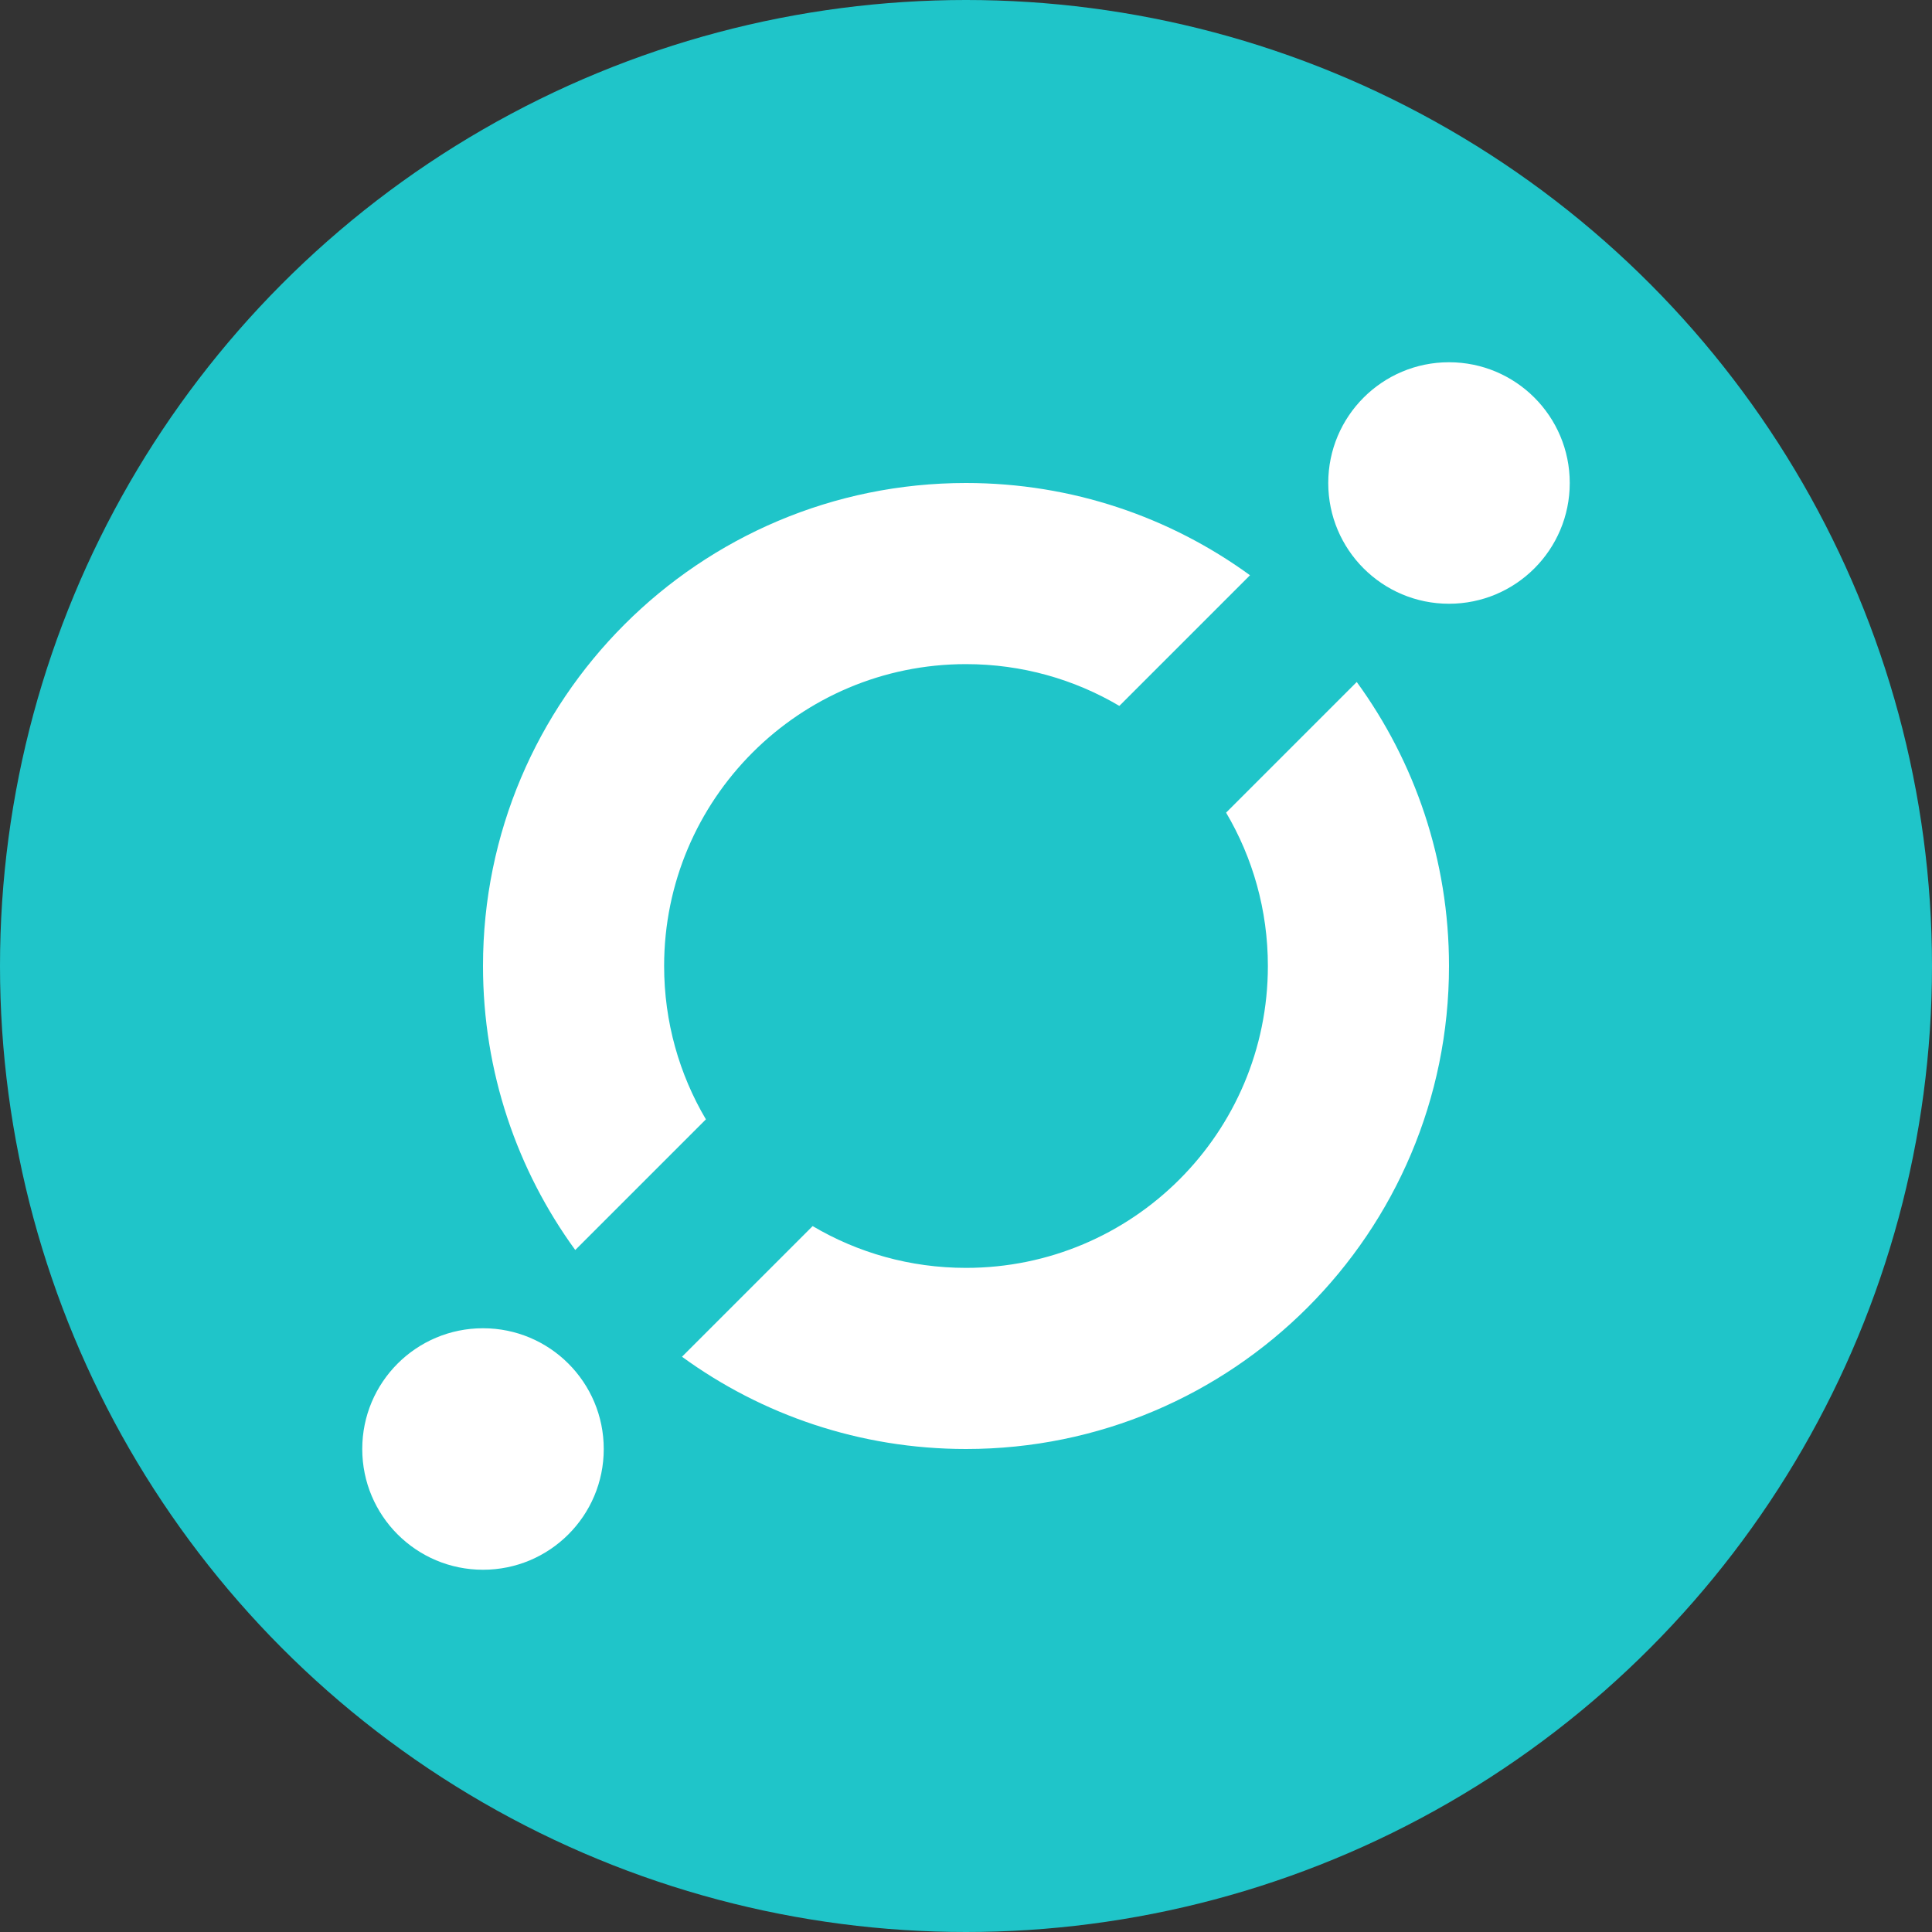 <svg height="32" viewBox="0 0 32 32" width="32" xmlns="http://www.w3.org/2000/svg"><rect x="0" y="0" width="32" height="32" fill="#333333" stroke="none"/><g fill="none" fill-rule="evenodd"><circle cx="16" cy="16" fill="#1fc5c9" r="16"/><path d="m11.296 22.472 2.164-2.164c.744.44 1.613.692 2.54.692 2.761 0 5-2.239 5-5 0-.927-.252-1.796-.692-2.54l2.164-2.164c.961 1.32 1.528 2.946 1.528 4.704 0 4.418-3.582 8-8 8-1.758 0-3.384-.567-4.704-1.528zm-1.768-1.768c-.961-1.32-1.528-2.946-1.528-4.704 0-4.418 3.582-8 8-8 1.758 0 3.384.567 4.704 1.528l-2.164 2.164c-.744-.44-1.613-.692-2.54-.692-2.761 0-5 2.239-5 5 0 .927.252 1.796.692 2.54zm14.472-10.704c-1.105 0-2-.895-2-2s.895-2 2-2 2 .895 2 2-.895 2-2 2zm-16 16c-1.105 0-2-.895-2-2s.895-2 2-2 2 .895 2 2-.895 2-2 2z" fill="#fff"/></g></svg>